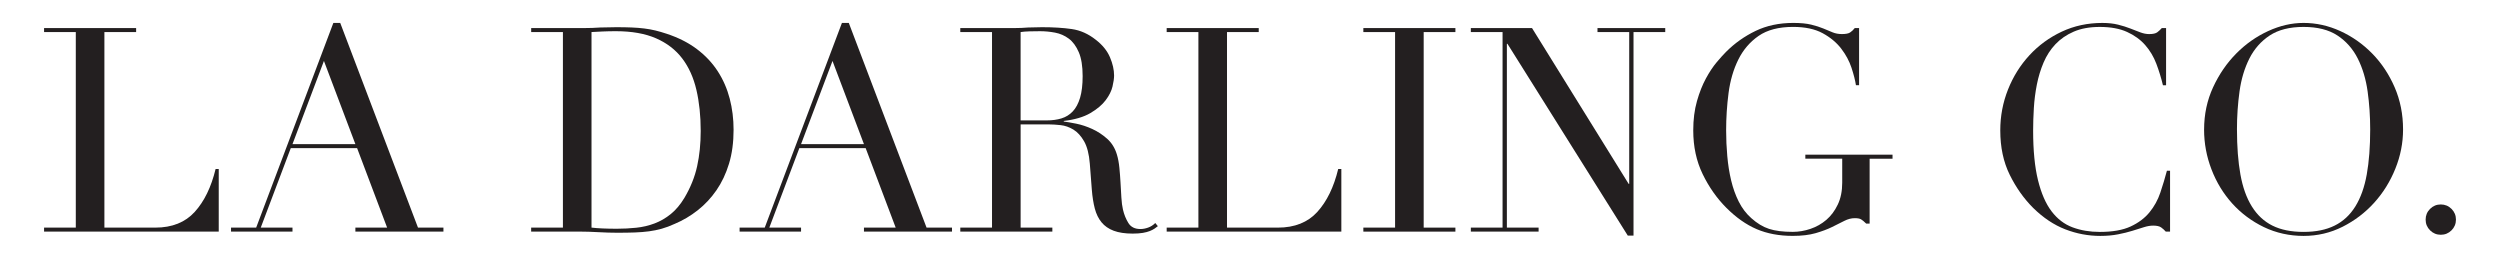 <svg viewBox="0 0 1871.47 193.75" xmlns="http://www.w3.org/2000/svg" data-name="Layer 1" id="Layer_1">
  <defs>
    <style>
      .cls-1 {
        fill: #231f20;
      }
    </style>
  </defs>
  <path d="m32.99,170.38h23.75V24.01h-23.75v-3h68.91v3h-23.75v146.38h38.09c12.55,0,22.4-3.92,29.53-11.77,7.13-7.84,12.34-18.54,15.62-32.1h2.35v46.87H32.99v-3Z" class="cls-1"></path>
  <path d="m172.94,170.38h18.83L249.55,17.16h5.14l58.21,153.22h19.05v3h-65.91v-3h23.75l-22.47-59.49h-49.65l-22.47,59.49h23.75v3h-46.01v-3Zm69.55-124.76l-23.54,62.27h47.08l-23.54-62.27Z" class="cls-1"></path>
  <path d="m397.64,170.38h23.75V24.01h-23.75v-3h39.8c2,0,3.99-.03,5.99-.11,2-.07,3.99-.18,5.99-.32,2,0,3.99-.03,5.99-.11,2-.07,3.99-.11,5.99-.11,4.28,0,8.1.07,11.45.21,3.35.14,6.49.39,9.42.75,2.92.36,5.71.86,8.35,1.5,2.64.64,5.46,1.46,8.45,2.46,8.7,2.86,16.23,6.67,22.58,11.45,6.35,4.78,11.55,10.31,15.62,16.58,4.07,6.28,7.06,13.13,8.99,20.54,1.93,7.42,2.89,15.19,2.89,23.33,0,9.42-1.14,17.87-3.42,25.36-2.28,7.49-5.42,14.12-9.42,19.9-4,5.78-8.67,10.77-14.02,14.98-5.35,4.21-11.09,7.6-17.23,10.17-3.42,1.57-6.67,2.78-9.74,3.64-3.07.86-6.21,1.5-9.42,1.93-3.21.43-6.74.71-10.59.86-3.85.14-8.28.21-13.27.21-2.14,0-4.42-.04-6.85-.11-2.43-.07-4.85-.18-7.28-.32-2.43-.14-4.82-.25-7.17-.32-2.35-.07-4.6-.11-6.74-.11h-36.38v-3Zm45.15,0c2.42.29,5.24.5,8.45.64,3.21.14,6.74.21,10.59.21,4.85,0,9.66-.25,14.44-.75,4.78-.5,9.34-1.57,13.7-3.21,4.35-1.64,8.42-3.99,12.2-7.06,3.78-3.07,7.17-7.1,10.17-12.09,4.56-7.7,7.74-15.58,9.52-23.65,1.78-8.06,2.68-16.87,2.68-26.43,0-11.27-1.07-21.51-3.21-30.71-2.14-9.2-5.67-17.05-10.59-23.54-4.92-6.49-11.45-11.52-19.58-15.09-8.13-3.56-18.19-5.35-30.17-5.35-3.57,0-6.81.07-9.74.21-2.93.14-5.75.29-8.45.43v146.38Z" class="cls-1"></path>
  <path d="m553.65,170.38h18.83l57.78-153.22h5.14l58.21,153.22h19.05v3h-65.91v-3h23.75l-22.47-59.49h-49.65l-22.47,59.49h23.75v3h-46.01v-3Zm69.55-124.76l-23.54,62.27h47.08l-23.54-62.27Z" class="cls-1"></path>
  <path d="m718.86,170.38h23.75V24.01h-23.75v-3h40.66c1.71,0,3.42-.03,5.13-.11,1.71-.07,3.42-.18,5.14-.32,1.71,0,3.42-.03,5.14-.11,1.71-.07,3.42-.11,5.13-.11,8.42,0,15.84.46,22.26,1.39,6.42.93,12.41,3.6,17.98,8.03,4.99,3.85,8.52,8.21,10.59,13.05,2.07,4.85,3.1,9.42,3.1,13.7,0,2.14-.39,4.89-1.18,8.24-.79,3.35-2.5,6.78-5.14,10.27-2.64,3.5-6.46,6.71-11.45,9.63-4.99,2.93-11.63,4.89-19.9,5.88v.43c2.28.29,5.38.82,9.31,1.6,3.92.79,7.92,2.11,11.98,3.96,4.07,1.86,7.81,4.32,11.24,7.38,3.42,3.07,5.85,7.03,7.28,11.88.86,2.86,1.46,6.1,1.82,9.74.36,3.64.64,7.38.86,11.24.21,3.85.43,7.56.64,11.13.21,3.57.61,6.56,1.18,8.99.86,3.71,2.21,7.06,4.07,10.06,1.85,3,4.85,4.49,8.99,4.49,1.85,0,3.78-.35,5.78-1.07,2-.71,3.78-1.85,5.35-3.42l1.93,2.35c-.71.57-1.54,1.18-2.46,1.82-.93.64-2.11,1.25-3.53,1.82-1.43.57-3.18,1.03-5.24,1.39-2.07.35-4.6.54-7.6.54-5.71,0-10.45-.72-14.23-2.14-3.78-1.42-6.81-3.53-9.1-6.31-2.28-2.78-3.96-6.21-5.03-10.27-1.07-4.07-1.82-8.81-2.25-14.23l-1.5-19.47c-.57-7.13-2-12.7-4.28-16.69-2.29-3.99-4.96-6.92-8.03-8.77-3.07-1.85-6.24-2.96-9.52-3.32-3.28-.35-6.13-.54-8.56-.54h-21.4v77.25h23.75v3h-68.91v-3Zm45.15-80.25h19.69c3.99,0,7.63-.5,10.91-1.5,3.28-1,6.1-2.75,8.45-5.24,2.35-2.49,4.17-5.88,5.46-10.17,1.28-4.28,1.93-9.7,1.93-16.26,0-7.42-.96-13.38-2.89-17.87s-4.42-7.88-7.49-10.17c-3.07-2.28-6.49-3.78-10.27-4.49-3.78-.71-7.53-1.07-11.24-1.07-2.57,0-5.17.04-7.81.11-2.64.07-4.89.25-6.74.54v66.13Z" class="cls-1"></path>
  <path d="m873.36,170.38h23.75V24.01h-23.75v-3h68.91v3h-23.75v146.38h38.09c12.55,0,22.4-3.92,29.53-11.77,7.13-7.84,12.34-18.54,15.62-32.1h2.35v46.87h-130.75v-3Z" class="cls-1"></path>
  <path d="m1020.59,170.38h23.75V24.01h-23.75v-3h68.91v3h-23.75v146.38h23.75v3h-68.91v-3Z" class="cls-1"></path>
  <path d="m1101.05,170.38h23.75V24.01h-23.75v-3h45.8l72.33,116.63h.43V24.01h-23.75v-3h50.72v3h-23.75v152.37h-4.28l-90.09-143.59h-.43v137.6h23.75v3h-50.72v-3Z" class="cls-1"></path>
  <path d="m1416.7,118.81h-17.12v48.58h-2.57c-1.57-1.57-2.86-2.64-3.85-3.21-1-.57-2.57-.86-4.71-.86-2.57,0-5.17.68-7.81,2.03-2.64,1.36-5.71,2.89-9.2,4.6-3.5,1.71-7.6,3.25-12.3,4.6-4.71,1.35-10.42,2.03-17.12,2.03-10.13,0-19.12-1.68-26.96-5.03-7.85-3.35-15.41-8.67-22.69-15.94-7.13-7.13-13.05-15.55-17.76-25.25-4.71-9.7-7.06-20.61-7.06-32.74,0-8.13.93-15.44,2.78-21.94,1.85-6.49,4.1-12.16,6.74-17.01,2.64-4.85,5.35-8.91,8.13-12.2,2.78-3.28,5.1-5.85,6.96-7.7,6.42-6.42,13.77-11.63,22.04-15.62,8.27-3.99,17.69-5.99,28.25-5.99,5.42,0,9.88.43,13.38,1.28,3.49.86,6.53,1.82,9.1,2.89s4.88,2.03,6.96,2.89c2.07.86,4.39,1.28,6.96,1.28,2.85,0,4.88-.39,6.1-1.18,1.21-.78,2.39-1.89,3.53-3.32h3.21v42.8h-2.35c-.57-3.71-1.68-8.06-3.32-13.05-1.64-4.99-4.21-9.77-7.7-14.34-3.5-4.56-8.13-8.42-13.91-11.56-5.78-3.14-13.16-4.71-22.15-4.71-10.7,0-19.3,2.25-25.79,6.74-6.49,4.49-11.56,10.42-15.2,17.76-3.64,7.35-6.06,15.66-7.28,24.93-1.21,9.28-1.82,18.62-1.82,28.03,0,6.42.28,12.84.86,19.26.57,6.42,1.53,12.49,2.89,18.19,1.36,5.71,3.24,10.99,5.67,15.84,2.42,4.85,5.56,8.99,9.42,12.41,4.28,3.85,8.7,6.53,13.27,8.02,4.56,1.5,10.49,2.25,17.76,2.25,4.42,0,8.84-.75,13.27-2.25,4.42-1.5,8.38-3.75,11.88-6.74,3.49-3,6.35-6.81,8.56-11.45,2.21-4.63,3.32-10.09,3.32-16.37v-17.98h-27.61v-3h65.27v3Z" class="cls-1"></path>
  <path d="m1624.49,173.38h-3.21c-1-1.14-2.14-2.17-3.42-3.1-1.28-.93-3.28-1.39-5.99-1.39-2.14,0-4.46.39-6.96,1.18-2.5.79-5.35,1.68-8.56,2.68-3.21,1-6.81,1.89-10.81,2.67-4,.78-8.42,1.18-13.27,1.18-8.99,0-17.73-1.64-26.21-4.92-8.49-3.28-16.51-8.63-24.07-16.05-6.99-6.99-12.84-15.26-17.55-24.82-4.71-9.56-7.06-20.61-7.06-33.17,0-10.7,1.93-20.9,5.78-30.6,3.85-9.7,9.2-18.26,16.05-25.68,6.85-7.42,14.91-13.3,24.18-17.66,9.27-4.35,19.4-6.53,30.39-6.53,4.42,0,8.35.43,11.77,1.28,3.42.86,6.49,1.82,9.2,2.89,2.71,1.07,5.21,2.03,7.49,2.89,2.28.86,4.49,1.28,6.63,1.28,2.85,0,4.89-.46,6.1-1.39,1.21-.93,2.32-1.96,3.32-3.1h3.21v42.8h-2.35c-1.29-5.42-2.93-10.77-4.92-16.05-2-5.28-4.78-9.95-8.35-14.02-3.57-4.07-8.1-7.35-13.59-9.84-5.49-2.5-12.3-3.75-20.44-3.75-7.56,0-14.05,1.18-19.47,3.53-5.42,2.35-9.99,5.49-13.7,9.42-3.71,3.93-6.67,8.49-8.88,13.7-2.21,5.21-3.89,10.7-5.03,16.48-1.14,5.78-1.89,11.63-2.25,17.55-.36,5.92-.54,11.52-.54,16.8,0,14.98,1.21,27.39,3.64,37.24,2.43,9.84,5.81,17.62,10.17,23.33,4.35,5.71,9.59,9.7,15.73,11.98,6.13,2.28,12.91,3.42,20.33,3.42,9.56,0,17.26-1.35,23.11-4.07,5.85-2.71,10.56-6.24,14.12-10.59,3.56-4.35,6.28-9.27,8.13-14.77,1.85-5.49,3.49-10.95,4.92-16.37h2.35v45.58Z" class="cls-1"></path>
  <path d="m1649.96,96.98c0-11.41,2.25-21.97,6.74-31.67,4.49-9.7,10.27-18.12,17.33-25.25,7.06-7.13,15.01-12.73,23.86-16.8,8.84-4.07,17.69-6.1,26.54-6.1,9.42,0,18.58,2.03,27.5,6.1,8.91,4.07,16.87,9.67,23.86,16.8,6.99,7.14,12.59,15.55,16.8,25.25,4.21,9.7,6.31,20.26,6.31,31.67,0,9.99-1.93,19.76-5.78,29.32-3.85,9.56-9.13,18.05-15.84,25.47-6.71,7.42-14.59,13.41-23.65,17.98-9.06,4.56-18.8,6.85-29.21,6.85s-20.62-2.21-29.75-6.63c-9.13-4.42-17.01-10.31-23.65-17.66-6.63-7.35-11.81-15.84-15.51-25.47-3.71-9.63-5.56-19.58-5.56-29.85Zm24.61,0c0,12.84.86,24.04,2.57,33.6,1.71,9.56,4.56,17.55,8.56,23.97,3.99,6.42,9.13,11.2,15.41,14.34,6.28,3.14,14.05,4.71,23.33,4.71s16.87-1.57,23.22-4.71c6.35-3.14,11.52-7.92,15.51-14.34,3.99-6.42,6.85-14.41,8.56-23.97,1.71-9.56,2.57-20.76,2.57-33.6,0-9.84-.64-19.37-1.93-28.57-1.29-9.2-3.75-17.4-7.38-24.61-3.64-7.2-8.71-12.95-15.2-17.23-6.49-4.28-14.95-6.42-25.36-6.42s-18.87,2.14-25.36,6.42c-6.49,4.28-11.56,10.02-15.2,17.23-3.64,7.21-6.1,15.41-7.38,24.61-1.28,9.2-1.93,18.72-1.93,28.57Z" class="cls-1"></path>
  <path d="m1815.8,164.39c0-3.14,1.1-5.81,3.32-8.02s4.89-3.32,8.03-3.32,5.81,1.11,8.03,3.32c2.21,2.21,3.32,4.89,3.32,8.02s-1.11,5.82-3.32,8.03c-2.21,2.21-4.89,3.32-8.03,3.32s-5.81-1.11-8.03-3.32c-2.21-2.21-3.32-4.89-3.32-8.03Z" class="cls-1"></path>
</svg>
